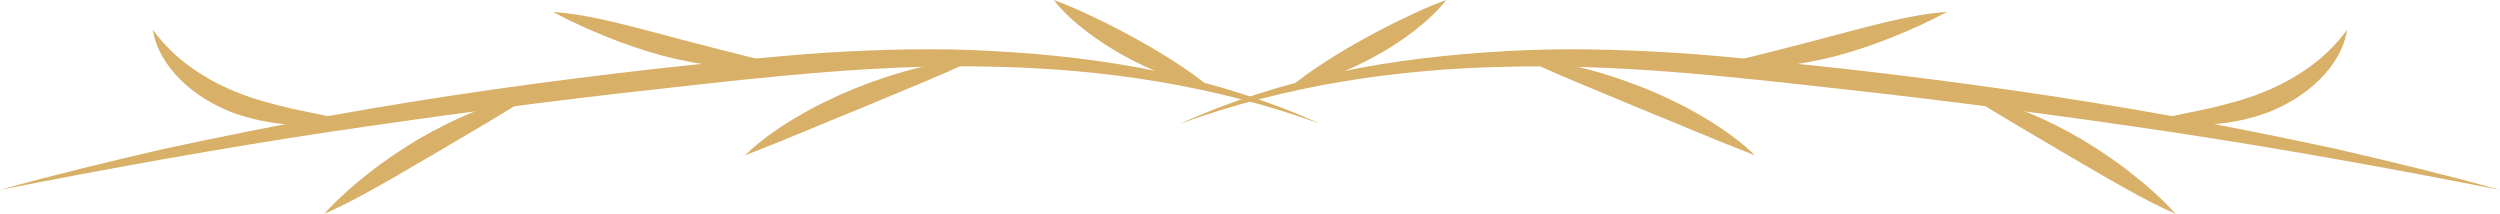<svg width="269" height="23" viewBox="0 0 269 23" fill="none" xmlns="http://www.w3.org/2000/svg">
<g clip-path="url(#clip0_18_124)">
<path d="M141.982 13.298C130.74 9.212 118.787 7.412 106.86 7.179C94.907 6.87 83.013 8.217 71.082 9.551C59.158 10.854 47.279 12.439 35.42 14.194C23.569 15.988 11.774 18.105 -0.003 20.431C5.765 18.816 11.598 17.424 17.446 16.066C23.31 14.793 29.203 13.622 35.113 12.527C46.937 10.376 58.858 8.725 70.811 7.373C76.793 6.743 82.757 6.084 88.797 5.676C94.824 5.307 100.884 5.143 106.927 5.497C112.964 5.833 118.995 6.495 124.898 7.748C130.778 9.063 136.559 10.824 141.982 13.295V13.298Z" fill="#D8B067"/>
<path d="M130.263 9.472C128.581 9.196 126.998 8.697 125.467 8.107C123.926 7.53 122.448 6.825 121.016 6.044C119.59 5.255 118.208 4.384 116.92 3.386C115.625 2.399 114.397 1.307 113.39 0.004C114.985 0.581 116.453 1.247 117.905 1.949C119.363 2.638 120.779 3.376 122.183 4.148C123.58 4.922 124.968 5.727 126.314 6.604C127.67 7.472 129 8.386 130.26 9.475L130.263 9.472Z" fill="#D8B067"/>
<path d="M105.095 6.278C103.026 7.294 100.951 8.171 98.876 9.042L92.672 11.623C88.516 13.308 84.451 15.059 80.151 16.72C81.781 15.141 83.655 13.825 85.612 12.663C87.566 11.487 89.635 10.5 91.742 9.611C93.868 8.758 96.036 7.999 98.268 7.436C100.494 6.858 102.767 6.423 105.092 6.281L105.095 6.278Z" fill="#D8B067"/>
<path d="M84.151 7.094C79.841 7.618 75.473 7.079 71.325 6.002C69.257 5.437 67.229 4.762 65.272 3.957C63.309 3.168 61.397 2.3 59.504 1.286C61.678 1.426 63.789 1.852 65.848 2.333C67.913 2.802 69.928 3.377 71.949 3.891C73.957 4.447 75.975 4.941 77.999 5.467C80.029 5.978 82.076 6.465 84.151 7.097V7.094Z" fill="#D8B067"/>
<path d="M57.368 10.101C55.545 11.347 53.688 12.445 51.839 13.54L46.311 16.801C44.456 17.866 42.627 18.97 40.737 20.02C38.857 21.079 36.945 22.119 34.895 22.999C36.366 21.387 37.981 19.956 39.692 18.619C41.393 17.27 43.209 16.06 45.089 14.935C46.992 13.846 48.952 12.839 51.005 12.022C53.051 11.193 55.162 10.509 57.368 10.095V10.101Z" fill="#D8B067"/>
<path d="M37.613 12.978C35.528 13.428 33.386 13.543 31.247 13.401C29.108 13.271 26.965 12.842 24.906 12.073C22.869 11.26 20.979 10.122 19.448 8.604C17.919 7.109 16.746 5.213 16.445 3.195C17.654 4.865 19.074 6.202 20.65 7.324C22.239 8.425 23.969 9.357 25.782 10.044C27.592 10.764 29.536 11.254 31.512 11.716L37.61 12.981L37.613 12.978Z" fill="#D8B067"/>
<path d="M127.018 13.298C132.441 10.824 138.222 9.066 144.102 7.751C150.005 6.498 156.036 5.836 162.073 5.5C168.116 5.146 174.176 5.309 180.206 5.678C186.243 6.087 192.207 6.746 198.193 7.375C210.145 8.728 222.069 10.379 233.891 12.53C239.8 13.625 245.693 14.796 251.557 16.069C257.402 17.424 263.238 18.819 269.006 20.434C257.233 18.111 245.437 15.991 233.584 14.197C221.727 12.442 209.845 10.857 197.924 9.553C185.994 8.219 174.099 6.873 162.146 7.182C150.223 7.415 138.267 9.212 127.024 13.301L127.018 13.298Z" fill="#D8B067"/>
<path d="M138.737 9.472C139.993 8.383 141.327 7.469 142.683 6.601C144.032 5.724 145.413 4.919 146.814 4.145C148.218 3.374 149.634 2.632 151.092 1.946C152.544 1.244 154.015 0.575 155.607 0.001C154.6 1.304 153.375 2.396 152.08 3.383C150.792 4.381 149.41 5.252 147.984 6.042C146.555 6.822 145.074 7.527 143.536 8.105C142.005 8.697 140.422 9.197 138.74 9.469L138.737 9.472Z" fill="#D8B067"/>
<path d="M163.902 6.277C166.23 6.423 168.5 6.855 170.725 7.433C172.957 7.999 175.125 8.758 177.252 9.608C179.362 10.497 181.431 11.483 183.382 12.66C185.338 13.822 187.215 15.137 188.843 16.716C184.542 15.056 180.478 13.304 176.324 11.62L170.121 9.039C168.049 8.171 165.967 7.291 163.902 6.274V6.277Z" fill="#D8B067"/>
<path d="M184.852 7.094C186.924 6.465 188.971 5.975 191.001 5.464C193.029 4.94 195.046 4.444 197.051 3.888C199.072 3.373 201.087 2.802 203.155 2.33C205.218 1.849 207.325 1.422 209.499 1.283C207.606 2.297 205.694 3.165 203.728 3.954C201.771 4.759 199.747 5.433 197.678 5.999C193.524 7.076 189.16 7.614 184.852 7.091V7.094Z" fill="#D8B067"/>
<path d="M211.629 10.101C213.835 10.515 215.949 11.199 217.992 12.028C220.045 12.845 222.005 13.849 223.905 14.941C225.785 16.066 227.604 17.276 229.302 18.625C231.013 19.962 232.631 21.393 234.098 23.006C232.052 22.125 230.14 21.085 228.256 20.026C226.367 18.979 224.534 17.872 222.68 16.807L217.154 13.546C215.306 12.451 213.448 11.353 211.626 10.107L211.629 10.101Z" fill="#D8B067"/>
<path d="M231.384 12.978L237.481 11.713C239.458 11.254 241.405 10.761 243.211 10.041C245.028 9.354 246.758 8.425 248.344 7.321C249.923 6.199 251.343 4.865 252.552 3.192C252.251 5.21 251.078 7.106 249.552 8.601C248.021 10.119 246.131 11.257 244.091 12.07C242.035 12.839 239.892 13.268 237.75 13.398C235.611 13.537 233.468 13.425 231.38 12.975L231.384 12.978Z" fill="#D8B067"/>
</g>
<defs>
<clipPath id="clip0_18_124">
<rect width="269" height="23" fill="white"/>
</clipPath>
</defs>
</svg>
